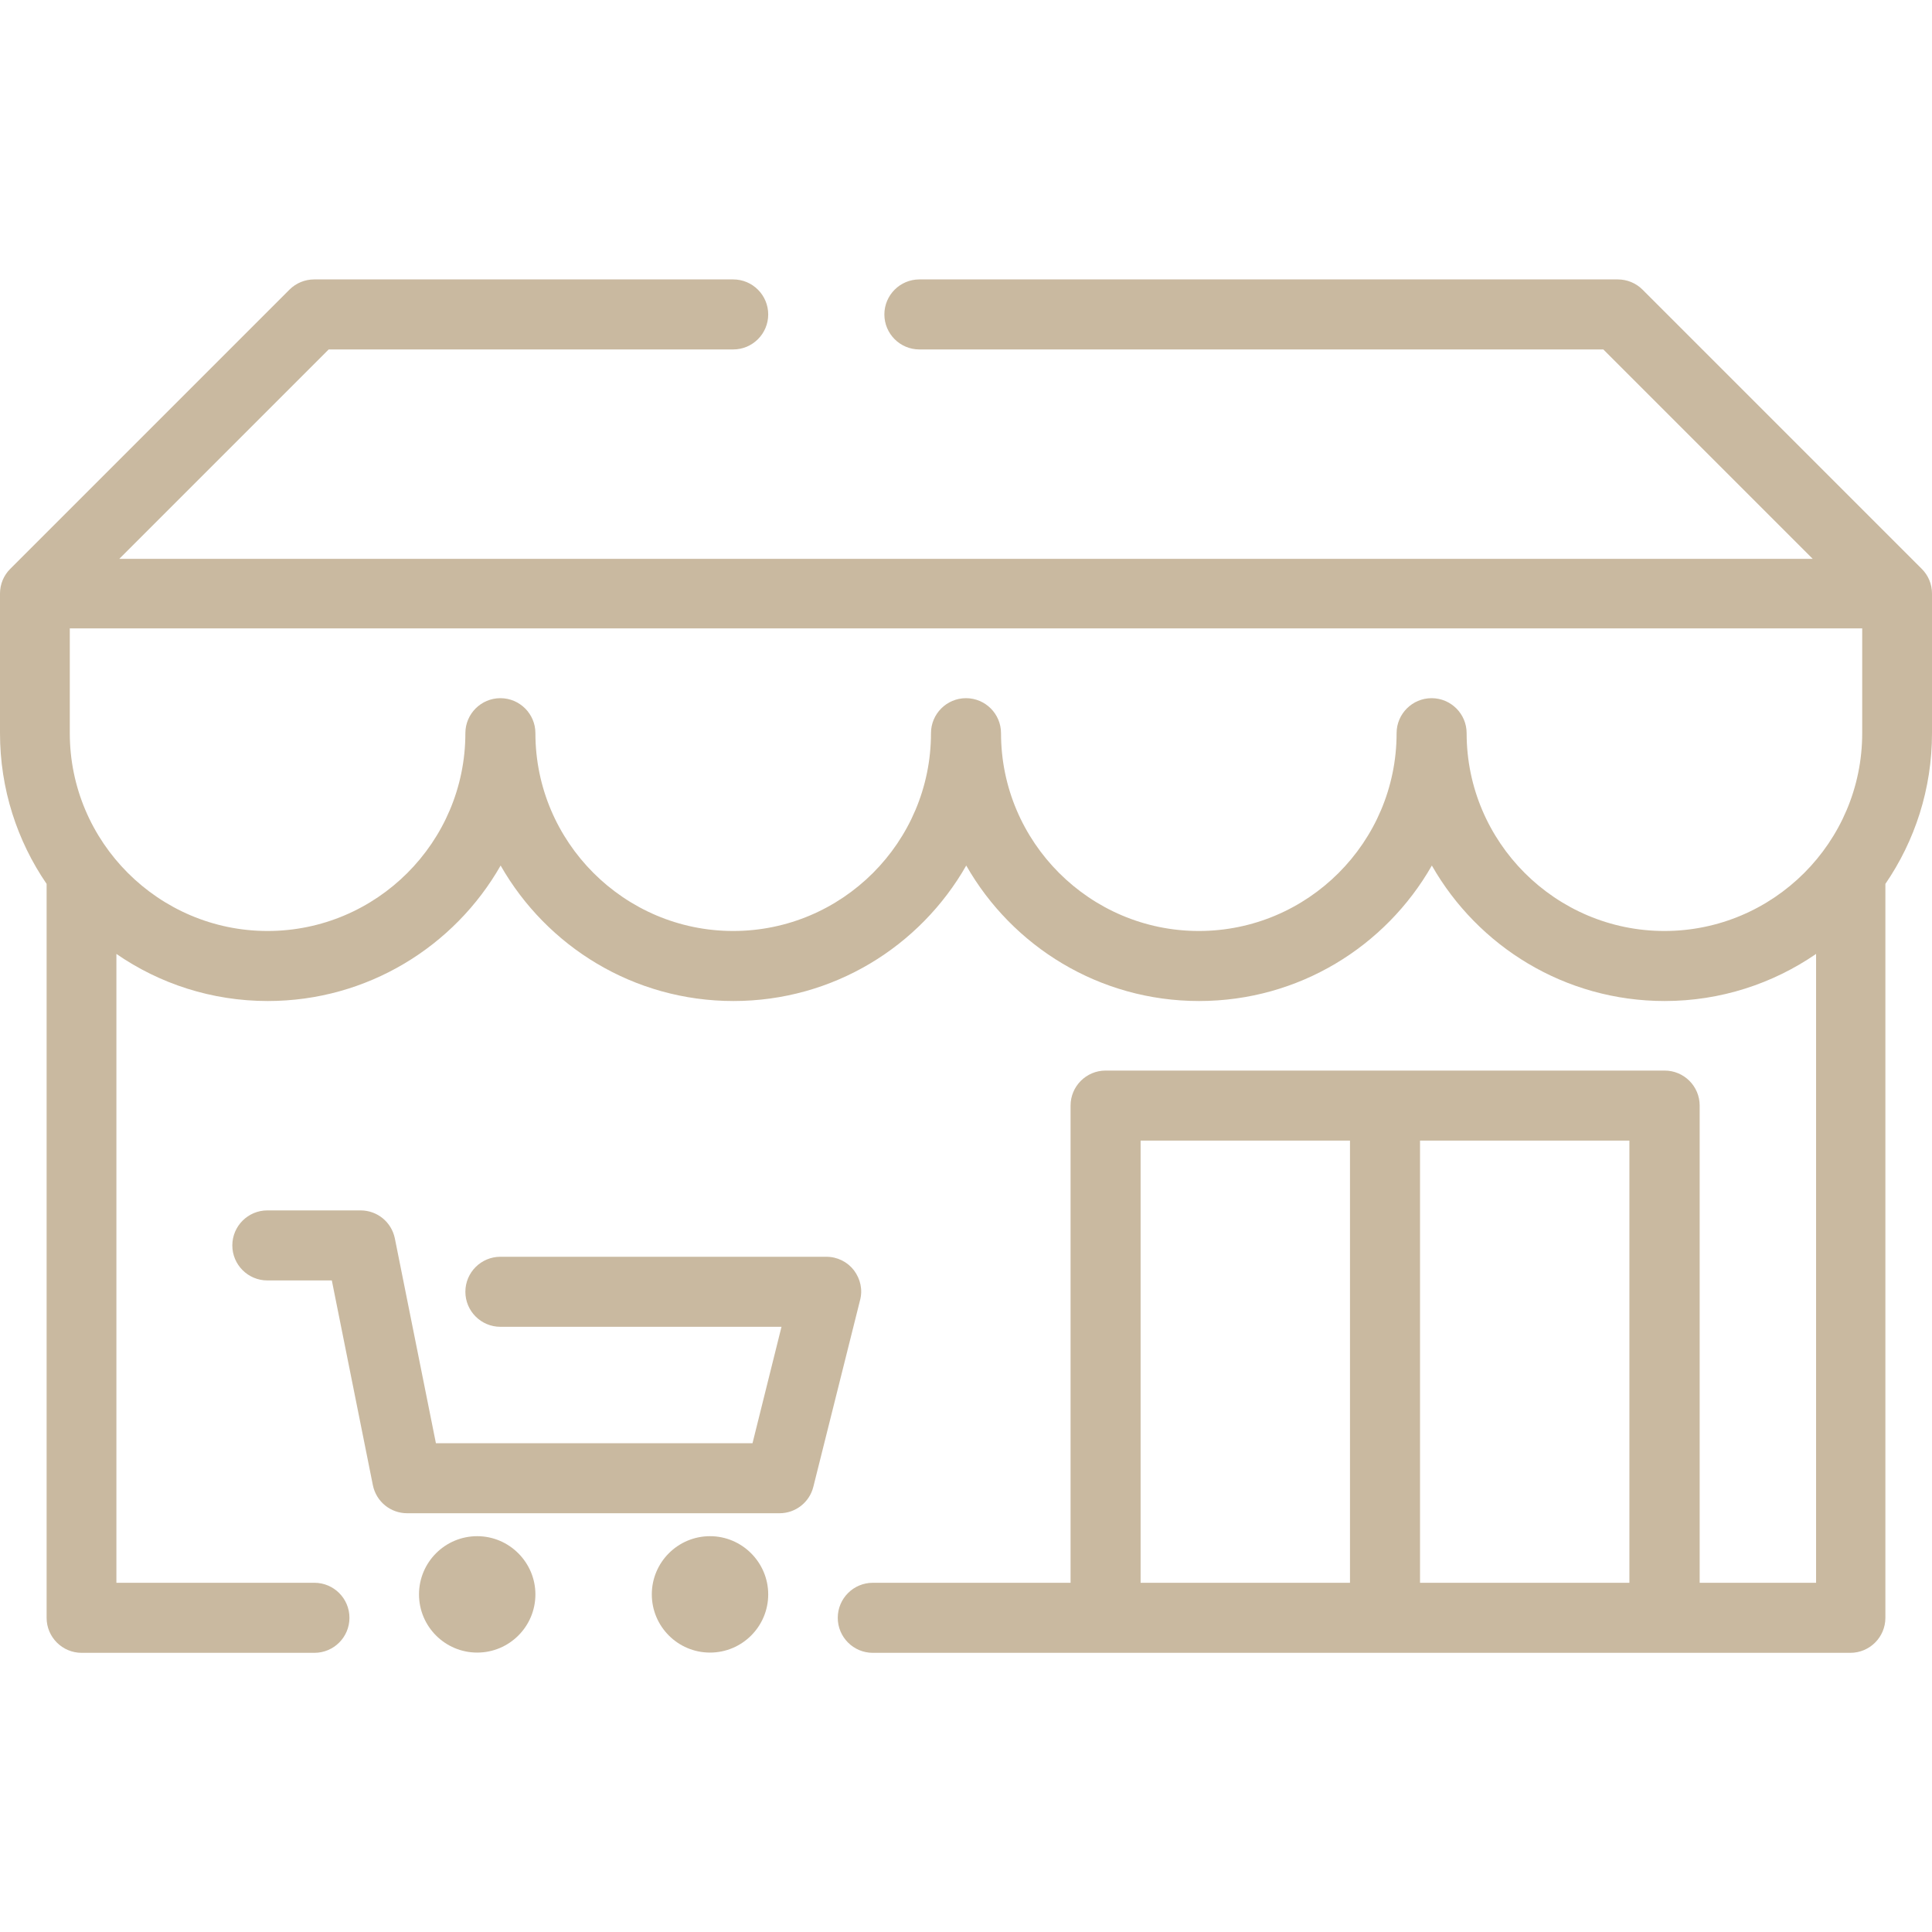 <?xml version="1.0" encoding="utf-8"?>
<!-- Generator: Adobe Illustrator 24.3.0, SVG Export Plug-In . SVG Version: 6.00 Build 0)  -->
<svg version="1.1" id="Layer_1" xmlns="http://www.w3.org/2000/svg" xmlns:xlink="http://www.w3.org/1999/xlink" x="0px" y="0px"
	 viewBox="0 0 800 800" style="enable-background:new 0 0 800 800;" xml:space="preserve">
<style type="text/css">
	.st0{fill:#C9B9A0;}
</style>
<g>
	<g>
		<g>
			<path class="st0" d="M795.8,235.6L795.8,235.6L680.1,119.9c-2.7-2.7-6.4-4.2-10.2-4.2H380.7c-8,0-14.5,6.5-14.5,14.5
				c0,8,6.5,14.5,14.5,14.5h283.2l86.7,86.7H49.4l86.7-86.7h167.5c8,0,14.5-6.5,14.5-14.5s-6.5-14.5-14.5-14.5H130.1
				c-3.8,0-7.5,1.5-10.2,4.2L4.2,235.6l0,0c-2.6,2.6-4.2,6.2-4.2,10.2v57.8c0,23.1,7.1,44.6,19.3,62.4v303.9c0,8,6.5,14.5,14.5,14.5
				h96.4c8,0,14.5-6.5,14.5-14.5c0-8-6.5-14.5-14.5-14.5H48.2V395c17.8,12.3,39.4,19.5,62.7,19.5c41.2,0,77.3-22.6,96.4-56.1
				c19.1,33.5,55.1,56.1,96.4,56.1s77.3-22.6,96.4-56.1c19.1,33.5,55.1,56.1,96.4,56.1s77.3-22.6,96.4-56.1
				c19.1,33.5,55.1,56.1,96.4,56.1c23.2,0,44.8-7.2,62.7-19.5v260.4h-48.2V457.8c0-8-6.5-14.5-14.5-14.5H457.8
				c-8,0-14.5,6.5-14.5,14.5v197.6h-81.9c-8,0-14.5,6.5-14.5,14.5c0,8,6.5,14.5,14.5,14.5h404.8c8,0,14.5-6.5,14.5-14.5V366
				c12.2-17.8,19.3-39.3,19.3-62.4v-57.8C800,241.8,798.4,238.2,795.8,235.6z M559,655.4h-86.7V472.3H559V655.4z M674.7,655.4H588
				V472.3h86.7V655.4z M771.1,303.6c0,45.2-36.8,81.9-81.9,81.9s-81.9-36.8-81.9-81.9c0-8-6.5-14.5-14.5-14.5
				c-8,0-14.5,6.5-14.5,14.5c0,45.2-36.8,81.9-81.9,81.9s-81.9-36.8-81.9-81.9c0-8-6.5-14.5-14.5-14.5s-14.5,6.5-14.5,14.5
				c0,45.2-36.8,81.9-81.9,81.9s-81.9-36.8-81.9-81.9c0-8-6.5-14.5-14.5-14.5s-14.5,6.5-14.5,14.5c0,45.2-36.8,81.9-81.9,81.9
				s-81.9-36.8-81.9-81.9v-43.4h742.2L771.1,303.6L771.1,303.6z"/>
			<path class="st0" d="M197.6,636.1c-13.3,0-24.1,10.8-24.1,24.1c0,13.3,10.8,24.1,24.1,24.1c13.3,0,24.1-10.8,24.1-24.1
				C221.7,647,210.9,636.1,197.6,636.1z"/>
			<path class="st0" d="M294,636.1c-13.3,0-24.1,10.8-24.1,24.1c0,13.3,10.8,24.1,24.1,24.1c13.3,0,24.1-10.8,24.1-24.1
				C318.1,647,307.3,636.1,294,636.1z"/>
			<path class="st0" d="M353.6,526c-2.7-3.5-6.9-5.6-11.4-5.6H207.2c-8,0-14.5,6.5-14.5,14.5c0,8,6.5,14.5,14.5,14.5h116.4l-12,48.2
				H180.5l-17-84.8c-1.4-6.8-7.3-11.6-14.2-11.6h-38.6c-8,0-14.5,6.5-14.5,14.5c0,8,6.5,14.5,14.5,14.5h26.7l17,84.8
				c1.4,6.8,7.3,11.6,14.2,11.6h154.2c6.6,0,12.4-4.5,14-11l19.3-77.1C357.3,534.1,356.3,529.6,353.6,526z"/>
		</g>
	</g>
</g>
</svg>

